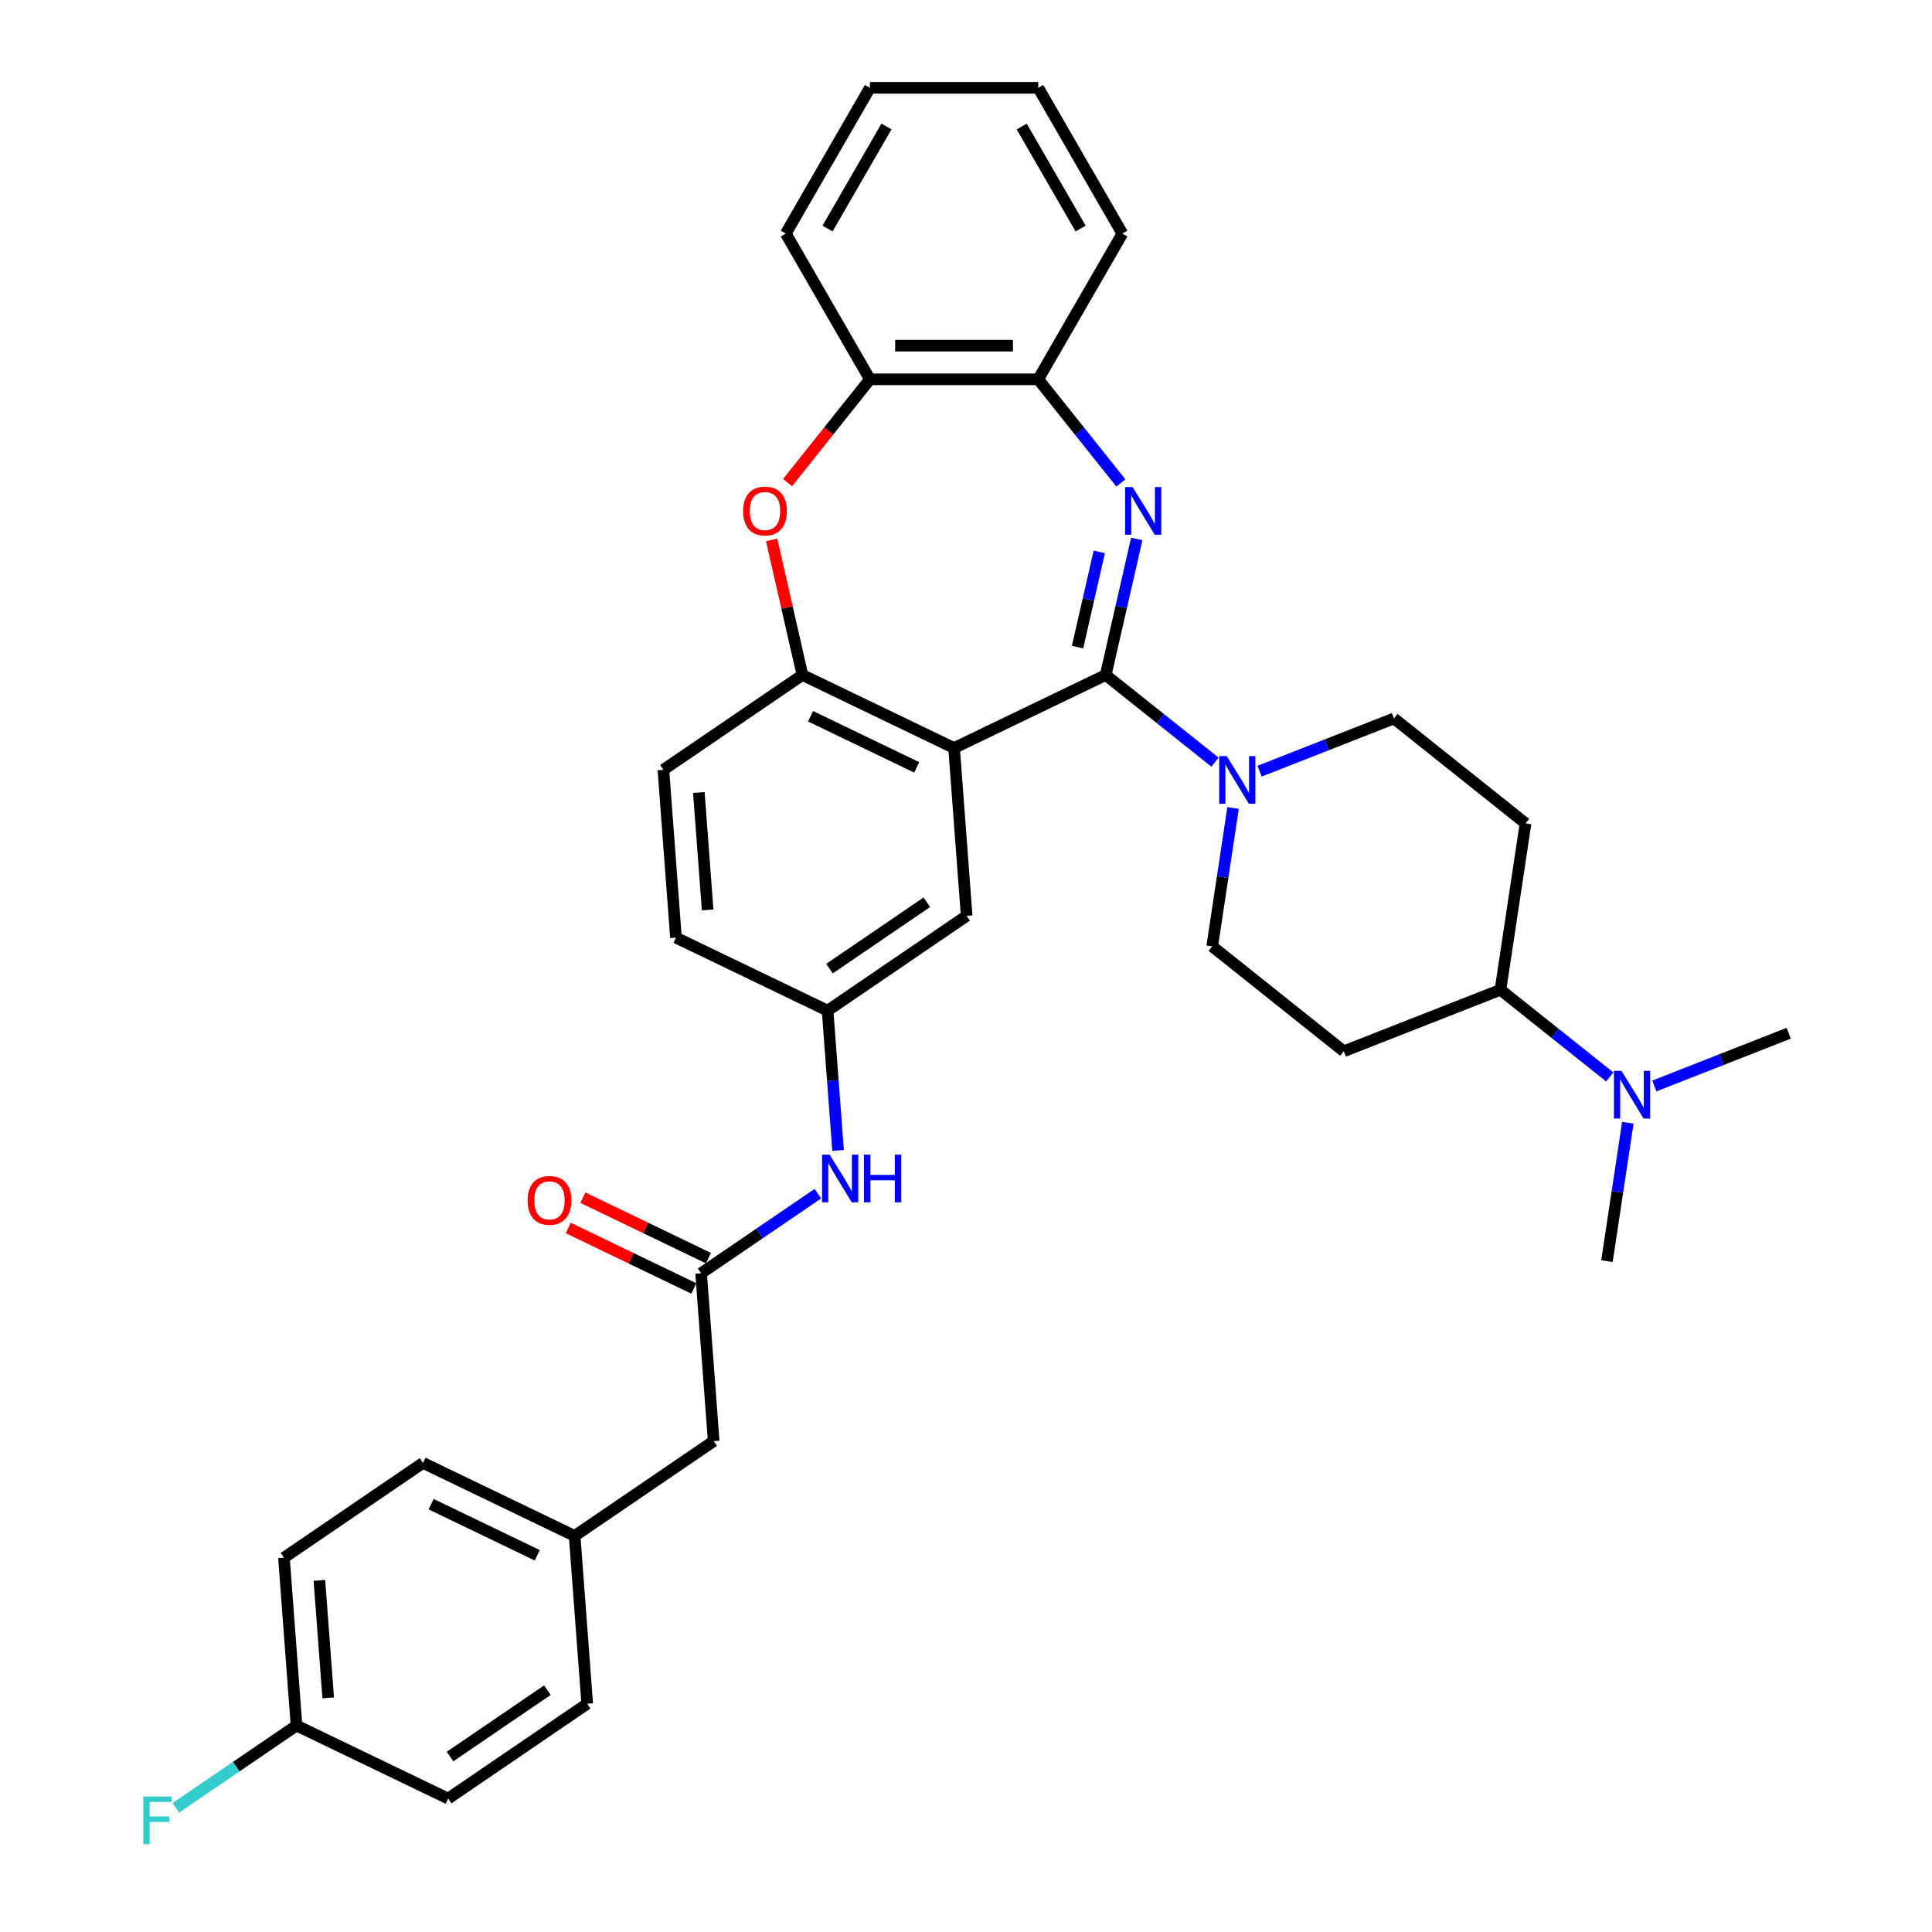 <?xml version='1.0' encoding='iso-8859-1'?>
<svg version='1.1' baseProfile='full'
              xmlns='http://www.w3.org/2000/svg'
                      xmlns:rdkit='http://www.rdkit.org/xml'
                      xmlns:xlink='http://www.w3.org/1999/xlink'
                  xml:space='preserve'
width='1000px' height='1000px' viewBox='0 0 1000 1000'>
<!-- END OF HEADER -->
<rect style='opacity:1.0;fill:#FFFFFF;stroke:none' width='1000' height='1000' x='0' y='0'> </rect>
<path class='bond-0' d='M 572.313,349.374 L 580.349,314.166' style='fill:none;fill-rule:evenodd;stroke:#000000;stroke-width:6px;stroke-linecap:butt;stroke-linejoin:miter;stroke-opacity:1' />
<path class='bond-0' d='M 580.349,314.166 L 588.384,278.958' style='fill:none;fill-rule:evenodd;stroke:#0000FF;stroke-width:6px;stroke-linecap:butt;stroke-linejoin:miter;stroke-opacity:1' />
<path class='bond-0' d='M 557.738,334.934 L 563.363,310.289' style='fill:none;fill-rule:evenodd;stroke:#000000;stroke-width:6px;stroke-linecap:butt;stroke-linejoin:miter;stroke-opacity:1' />
<path class='bond-0' d='M 563.363,310.289 L 568.988,285.644' style='fill:none;fill-rule:evenodd;stroke:#0000FF;stroke-width:6px;stroke-linecap:butt;stroke-linejoin:miter;stroke-opacity:1' />
<path class='bond-1' d='M 572.313,349.374 L 493.827,387.17' style='fill:none;fill-rule:evenodd;stroke:#000000;stroke-width:6px;stroke-linecap:butt;stroke-linejoin:miter;stroke-opacity:1' />
<path class='bond-2' d='M 572.313,349.374 L 600.599,371.932' style='fill:none;fill-rule:evenodd;stroke:#000000;stroke-width:6px;stroke-linecap:butt;stroke-linejoin:miter;stroke-opacity:1' />
<path class='bond-2' d='M 600.599,371.932 L 628.886,394.489' style='fill:none;fill-rule:evenodd;stroke:#0000FF;stroke-width:6px;stroke-linecap:butt;stroke-linejoin:miter;stroke-opacity:1' />
<path class='bond-5' d='M 580.163,249.982 L 558.773,223.16' style='fill:none;fill-rule:evenodd;stroke:#0000FF;stroke-width:6px;stroke-linecap:butt;stroke-linejoin:miter;stroke-opacity:1' />
<path class='bond-5' d='M 558.773,223.16 L 537.383,196.338' style='fill:none;fill-rule:evenodd;stroke:#000000;stroke-width:6px;stroke-linecap:butt;stroke-linejoin:miter;stroke-opacity:1' />
<path class='bond-3' d='M 493.827,387.17 L 415.341,349.374' style='fill:none;fill-rule:evenodd;stroke:#000000;stroke-width:6px;stroke-linecap:butt;stroke-linejoin:miter;stroke-opacity:1' />
<path class='bond-3' d='M 474.495,397.198 L 419.555,370.74' style='fill:none;fill-rule:evenodd;stroke:#000000;stroke-width:6px;stroke-linecap:butt;stroke-linejoin:miter;stroke-opacity:1' />
<path class='bond-8' d='M 493.827,387.17 L 500.337,474.039' style='fill:none;fill-rule:evenodd;stroke:#000000;stroke-width:6px;stroke-linecap:butt;stroke-linejoin:miter;stroke-opacity:1' />
<path class='bond-10' d='M 638.232,418.2 L 632.834,454.014' style='fill:none;fill-rule:evenodd;stroke:#0000FF;stroke-width:6px;stroke-linecap:butt;stroke-linejoin:miter;stroke-opacity:1' />
<path class='bond-10' d='M 632.834,454.014 L 627.436,489.827' style='fill:none;fill-rule:evenodd;stroke:#000000;stroke-width:6px;stroke-linecap:butt;stroke-linejoin:miter;stroke-opacity:1' />
<path class='bond-11' d='M 651.954,399.161 L 686.732,385.511' style='fill:none;fill-rule:evenodd;stroke:#0000FF;stroke-width:6px;stroke-linecap:butt;stroke-linejoin:miter;stroke-opacity:1' />
<path class='bond-11' d='M 686.732,385.511 L 721.511,371.862' style='fill:none;fill-rule:evenodd;stroke:#000000;stroke-width:6px;stroke-linecap:butt;stroke-linejoin:miter;stroke-opacity:1' />
<path class='bond-4' d='M 415.341,349.374 L 407.365,314.427' style='fill:none;fill-rule:evenodd;stroke:#000000;stroke-width:6px;stroke-linecap:butt;stroke-linejoin:miter;stroke-opacity:1' />
<path class='bond-4' d='M 407.365,314.427 L 399.389,279.481' style='fill:none;fill-rule:evenodd;stroke:#FF0000;stroke-width:6px;stroke-linecap:butt;stroke-linejoin:miter;stroke-opacity:1' />
<path class='bond-17' d='M 415.341,349.374 L 343.366,398.446' style='fill:none;fill-rule:evenodd;stroke:#000000;stroke-width:6px;stroke-linecap:butt;stroke-linejoin:miter;stroke-opacity:1' />
<path class='bond-34' d='M 407.642,249.793 L 428.956,223.065' style='fill:none;fill-rule:evenodd;stroke:#FF0000;stroke-width:6px;stroke-linecap:butt;stroke-linejoin:miter;stroke-opacity:1' />
<path class='bond-34' d='M 428.956,223.065 L 450.271,196.338' style='fill:none;fill-rule:evenodd;stroke:#000000;stroke-width:6px;stroke-linecap:butt;stroke-linejoin:miter;stroke-opacity:1' />
<path class='bond-6' d='M 537.383,196.338 L 450.271,196.338' style='fill:none;fill-rule:evenodd;stroke:#000000;stroke-width:6px;stroke-linecap:butt;stroke-linejoin:miter;stroke-opacity:1' />
<path class='bond-6' d='M 524.316,178.915 L 463.338,178.915' style='fill:none;fill-rule:evenodd;stroke:#000000;stroke-width:6px;stroke-linecap:butt;stroke-linejoin:miter;stroke-opacity:1' />
<path class='bond-28' d='M 537.383,196.338 L 580.939,120.896' style='fill:none;fill-rule:evenodd;stroke:#000000;stroke-width:6px;stroke-linecap:butt;stroke-linejoin:miter;stroke-opacity:1' />
<path class='bond-29' d='M 450.271,196.338 L 406.714,120.896' style='fill:none;fill-rule:evenodd;stroke:#000000;stroke-width:6px;stroke-linecap:butt;stroke-linejoin:miter;stroke-opacity:1' />
<path class='bond-7' d='M 362.895,659.053 L 393.116,638.448' style='fill:none;fill-rule:evenodd;stroke:#000000;stroke-width:6px;stroke-linecap:butt;stroke-linejoin:miter;stroke-opacity:1' />
<path class='bond-7' d='M 393.116,638.448 L 423.337,617.844' style='fill:none;fill-rule:evenodd;stroke:#0000FF;stroke-width:6px;stroke-linecap:butt;stroke-linejoin:miter;stroke-opacity:1' />
<path class='bond-18' d='M 366.675,651.204 L 334.183,635.557' style='fill:none;fill-rule:evenodd;stroke:#000000;stroke-width:6px;stroke-linecap:butt;stroke-linejoin:miter;stroke-opacity:1' />
<path class='bond-18' d='M 334.183,635.557 L 301.692,619.91' style='fill:none;fill-rule:evenodd;stroke:#FF0000;stroke-width:6px;stroke-linecap:butt;stroke-linejoin:miter;stroke-opacity:1' />
<path class='bond-18' d='M 359.116,666.901 L 326.624,651.254' style='fill:none;fill-rule:evenodd;stroke:#000000;stroke-width:6px;stroke-linecap:butt;stroke-linejoin:miter;stroke-opacity:1' />
<path class='bond-18' d='M 326.624,651.254 L 294.132,635.607' style='fill:none;fill-rule:evenodd;stroke:#FF0000;stroke-width:6px;stroke-linecap:butt;stroke-linejoin:miter;stroke-opacity:1' />
<path class='bond-19' d='M 362.895,659.053 L 369.405,745.921' style='fill:none;fill-rule:evenodd;stroke:#000000;stroke-width:6px;stroke-linecap:butt;stroke-linejoin:miter;stroke-opacity:1' />
<path class='bond-15' d='M 500.337,474.039 L 428.361,523.111' style='fill:none;fill-rule:evenodd;stroke:#000000;stroke-width:6px;stroke-linecap:butt;stroke-linejoin:miter;stroke-opacity:1' />
<path class='bond-15' d='M 479.726,467.005 L 429.343,501.355' style='fill:none;fill-rule:evenodd;stroke:#000000;stroke-width:6px;stroke-linecap:butt;stroke-linejoin:miter;stroke-opacity:1' />
<path class='bond-9' d='M 433.783,595.467 L 431.072,559.289' style='fill:none;fill-rule:evenodd;stroke:#0000FF;stroke-width:6px;stroke-linecap:butt;stroke-linejoin:miter;stroke-opacity:1' />
<path class='bond-9' d='M 431.072,559.289 L 428.361,523.111' style='fill:none;fill-rule:evenodd;stroke:#000000;stroke-width:6px;stroke-linecap:butt;stroke-linejoin:miter;stroke-opacity:1' />
<path class='bond-13' d='M 627.436,489.827 L 695.544,544.141' style='fill:none;fill-rule:evenodd;stroke:#000000;stroke-width:6px;stroke-linecap:butt;stroke-linejoin:miter;stroke-opacity:1' />
<path class='bond-12' d='M 721.511,371.862 L 789.618,426.175' style='fill:none;fill-rule:evenodd;stroke:#000000;stroke-width:6px;stroke-linecap:butt;stroke-linejoin:miter;stroke-opacity:1' />
<path class='bond-14' d='M 789.618,426.175 L 776.634,512.315' style='fill:none;fill-rule:evenodd;stroke:#000000;stroke-width:6px;stroke-linecap:butt;stroke-linejoin:miter;stroke-opacity:1' />
<path class='bond-35' d='M 695.544,544.141 L 776.634,512.315' style='fill:none;fill-rule:evenodd;stroke:#000000;stroke-width:6px;stroke-linecap:butt;stroke-linejoin:miter;stroke-opacity:1' />
<path class='bond-16' d='M 776.634,512.315 L 804.921,534.873' style='fill:none;fill-rule:evenodd;stroke:#000000;stroke-width:6px;stroke-linecap:butt;stroke-linejoin:miter;stroke-opacity:1' />
<path class='bond-16' d='M 804.921,534.873 L 833.208,557.431' style='fill:none;fill-rule:evenodd;stroke:#0000FF;stroke-width:6px;stroke-linecap:butt;stroke-linejoin:miter;stroke-opacity:1' />
<path class='bond-20' d='M 428.361,523.111 L 349.875,485.315' style='fill:none;fill-rule:evenodd;stroke:#000000;stroke-width:6px;stroke-linecap:butt;stroke-linejoin:miter;stroke-opacity:1' />
<path class='bond-30' d='M 842.554,581.142 L 837.156,616.955' style='fill:none;fill-rule:evenodd;stroke:#0000FF;stroke-width:6px;stroke-linecap:butt;stroke-linejoin:miter;stroke-opacity:1' />
<path class='bond-30' d='M 837.156,616.955 L 831.758,652.768' style='fill:none;fill-rule:evenodd;stroke:#000000;stroke-width:6px;stroke-linecap:butt;stroke-linejoin:miter;stroke-opacity:1' />
<path class='bond-31' d='M 856.275,562.102 L 891.054,548.452' style='fill:none;fill-rule:evenodd;stroke:#0000FF;stroke-width:6px;stroke-linecap:butt;stroke-linejoin:miter;stroke-opacity:1' />
<path class='bond-31' d='M 891.054,548.452 L 925.833,534.803' style='fill:none;fill-rule:evenodd;stroke:#000000;stroke-width:6px;stroke-linecap:butt;stroke-linejoin:miter;stroke-opacity:1' />
<path class='bond-36' d='M 343.366,398.446 L 349.875,485.315' style='fill:none;fill-rule:evenodd;stroke:#000000;stroke-width:6px;stroke-linecap:butt;stroke-linejoin:miter;stroke-opacity:1' />
<path class='bond-36' d='M 361.716,410.174 L 366.273,470.982' style='fill:none;fill-rule:evenodd;stroke:#000000;stroke-width:6px;stroke-linecap:butt;stroke-linejoin:miter;stroke-opacity:1' />
<path class='bond-21' d='M 369.405,745.921 L 297.43,794.994' style='fill:none;fill-rule:evenodd;stroke:#000000;stroke-width:6px;stroke-linecap:butt;stroke-linejoin:miter;stroke-opacity:1' />
<path class='bond-26' d='M 297.43,794.994 L 218.944,757.197' style='fill:none;fill-rule:evenodd;stroke:#000000;stroke-width:6px;stroke-linecap:butt;stroke-linejoin:miter;stroke-opacity:1' />
<path class='bond-26' d='M 278.097,805.021 L 223.157,778.564' style='fill:none;fill-rule:evenodd;stroke:#000000;stroke-width:6px;stroke-linecap:butt;stroke-linejoin:miter;stroke-opacity:1' />
<path class='bond-27' d='M 297.43,794.994 L 303.939,881.863' style='fill:none;fill-rule:evenodd;stroke:#000000;stroke-width:6px;stroke-linecap:butt;stroke-linejoin:miter;stroke-opacity:1' />
<path class='bond-22' d='M 153.478,893.138 L 146.968,806.269' style='fill:none;fill-rule:evenodd;stroke:#000000;stroke-width:6px;stroke-linecap:butt;stroke-linejoin:miter;stroke-opacity:1' />
<path class='bond-22' d='M 169.875,878.806 L 165.318,817.998' style='fill:none;fill-rule:evenodd;stroke:#000000;stroke-width:6px;stroke-linecap:butt;stroke-linejoin:miter;stroke-opacity:1' />
<path class='bond-23' d='M 153.478,893.138 L 122.247,914.431' style='fill:none;fill-rule:evenodd;stroke:#000000;stroke-width:6px;stroke-linecap:butt;stroke-linejoin:miter;stroke-opacity:1' />
<path class='bond-23' d='M 122.247,914.431 L 91.015,935.725' style='fill:none;fill-rule:evenodd;stroke:#33CCCC;stroke-width:6px;stroke-linecap:butt;stroke-linejoin:miter;stroke-opacity:1' />
<path class='bond-38' d='M 153.478,893.138 L 231.964,930.935' style='fill:none;fill-rule:evenodd;stroke:#000000;stroke-width:6px;stroke-linecap:butt;stroke-linejoin:miter;stroke-opacity:1' />
<path class='bond-24' d='M 146.968,806.269 L 218.944,757.197' style='fill:none;fill-rule:evenodd;stroke:#000000;stroke-width:6px;stroke-linecap:butt;stroke-linejoin:miter;stroke-opacity:1' />
<path class='bond-25' d='M 231.964,930.935 L 303.939,881.863' style='fill:none;fill-rule:evenodd;stroke:#000000;stroke-width:6px;stroke-linecap:butt;stroke-linejoin:miter;stroke-opacity:1' />
<path class='bond-25' d='M 232.946,909.179 L 283.329,874.828' style='fill:none;fill-rule:evenodd;stroke:#000000;stroke-width:6px;stroke-linecap:butt;stroke-linejoin:miter;stroke-opacity:1' />
<path class='bond-32' d='M 580.939,120.896 L 537.383,45.455' style='fill:none;fill-rule:evenodd;stroke:#000000;stroke-width:6px;stroke-linecap:butt;stroke-linejoin:miter;stroke-opacity:1' />
<path class='bond-32' d='M 559.318,118.291 L 528.828,65.482' style='fill:none;fill-rule:evenodd;stroke:#000000;stroke-width:6px;stroke-linecap:butt;stroke-linejoin:miter;stroke-opacity:1' />
<path class='bond-33' d='M 406.714,120.896 L 450.271,45.455' style='fill:none;fill-rule:evenodd;stroke:#000000;stroke-width:6px;stroke-linecap:butt;stroke-linejoin:miter;stroke-opacity:1' />
<path class='bond-33' d='M 428.336,118.291 L 458.826,65.482' style='fill:none;fill-rule:evenodd;stroke:#000000;stroke-width:6px;stroke-linecap:butt;stroke-linejoin:miter;stroke-opacity:1' />
<path class='bond-37' d='M 537.383,45.455 L 450.271,45.455' style='fill:none;fill-rule:evenodd;stroke:#000000;stroke-width:6px;stroke-linecap:butt;stroke-linejoin:miter;stroke-opacity:1' />
<path  class='atom-1' d='M 586.244 252.11
L 594.328 265.177
Q 595.129 266.466, 596.418 268.801
Q 597.708 271.135, 597.777 271.275
L 597.777 252.11
L 601.053 252.11
L 601.053 276.78
L 597.673 276.78
L 588.996 262.494
Q 587.986 260.821, 586.906 258.905
Q 585.86 256.988, 585.547 256.396
L 585.547 276.78
L 582.341 276.78
L 582.341 252.11
L 586.244 252.11
' fill='#0000FF'/>
<path  class='atom-3' d='M 634.967 391.352
L 643.051 404.419
Q 643.852 405.708, 645.141 408.043
Q 646.431 410.378, 646.5 410.517
L 646.5 391.352
L 649.776 391.352
L 649.776 416.022
L 646.396 416.022
L 637.719 401.736
Q 636.709 400.063, 635.629 398.147
Q 634.583 396.23, 634.27 395.638
L 634.27 416.022
L 631.064 416.022
L 631.064 391.352
L 634.967 391.352
' fill='#0000FF'/>
<path  class='atom-5' d='M 384.632 264.515
Q 384.632 258.591, 387.559 255.281
Q 390.486 251.971, 395.957 251.971
Q 401.428 251.971, 404.355 255.281
Q 407.282 258.591, 407.282 264.515
Q 407.282 270.508, 404.32 273.923
Q 401.358 277.303, 395.957 277.303
Q 390.521 277.303, 387.559 273.923
Q 384.632 270.543, 384.632 264.515
M 395.957 274.515
Q 399.72 274.515, 401.741 272.006
Q 403.797 269.463, 403.797 264.515
Q 403.797 259.671, 401.741 257.232
Q 399.72 254.758, 395.957 254.758
Q 392.194 254.758, 390.138 257.197
Q 388.117 259.637, 388.117 264.515
Q 388.117 269.498, 390.138 272.006
Q 392.194 274.515, 395.957 274.515
' fill='#FF0000'/>
<path  class='atom-10' d='M 429.418 597.645
L 437.502 610.712
Q 438.303 612.001, 439.593 614.336
Q 440.882 616.671, 440.952 616.81
L 440.952 597.645
L 444.227 597.645
L 444.227 622.315
L 440.847 622.315
L 432.171 608.029
Q 431.16 606.356, 430.08 604.44
Q 429.035 602.523, 428.721 601.931
L 428.721 622.315
L 425.515 622.315
L 425.515 597.645
L 429.418 597.645
' fill='#0000FF'/>
<path  class='atom-10' d='M 447.189 597.645
L 450.534 597.645
L 450.534 608.134
L 463.148 608.134
L 463.148 597.645
L 466.493 597.645
L 466.493 622.315
L 463.148 622.315
L 463.148 610.921
L 450.534 610.921
L 450.534 622.315
L 447.189 622.315
L 447.189 597.645
' fill='#0000FF'/>
<path  class='atom-17' d='M 839.289 554.293
L 847.373 567.36
Q 848.174 568.65, 849.463 570.984
Q 850.753 573.319, 850.822 573.458
L 850.822 554.293
L 854.098 554.293
L 854.098 578.964
L 850.718 578.964
L 842.041 564.677
Q 841.031 563.005, 839.951 561.088
Q 838.905 559.172, 838.592 558.579
L 838.592 578.964
L 835.386 578.964
L 835.386 554.293
L 839.289 554.293
' fill='#0000FF'/>
<path  class='atom-19' d='M 273.085 621.326
Q 273.085 615.402, 276.012 612.092
Q 278.939 608.781, 284.41 608.781
Q 289.88 608.781, 292.807 612.092
Q 295.734 615.402, 295.734 621.326
Q 295.734 627.319, 292.772 630.734
Q 289.811 634.114, 284.41 634.114
Q 278.974 634.114, 276.012 630.734
Q 273.085 627.354, 273.085 621.326
M 284.41 631.326
Q 288.173 631.326, 290.194 628.817
Q 292.25 626.274, 292.25 621.326
Q 292.25 616.482, 290.194 614.043
Q 288.173 611.569, 284.41 611.569
Q 280.646 611.569, 278.591 614.008
Q 276.57 616.447, 276.57 621.326
Q 276.57 626.308, 278.591 628.817
Q 280.646 631.326, 284.41 631.326
' fill='#FF0000'/>
<path  class='atom-24' d='M 74.168 929.875
L 88.837 929.875
L 88.837 932.698
L 77.478 932.698
L 77.478 940.189
L 87.583 940.189
L 87.583 943.047
L 77.478 943.047
L 77.478 954.545
L 74.168 954.545
L 74.168 929.875
' fill='#33CCCC'/>
</svg>
